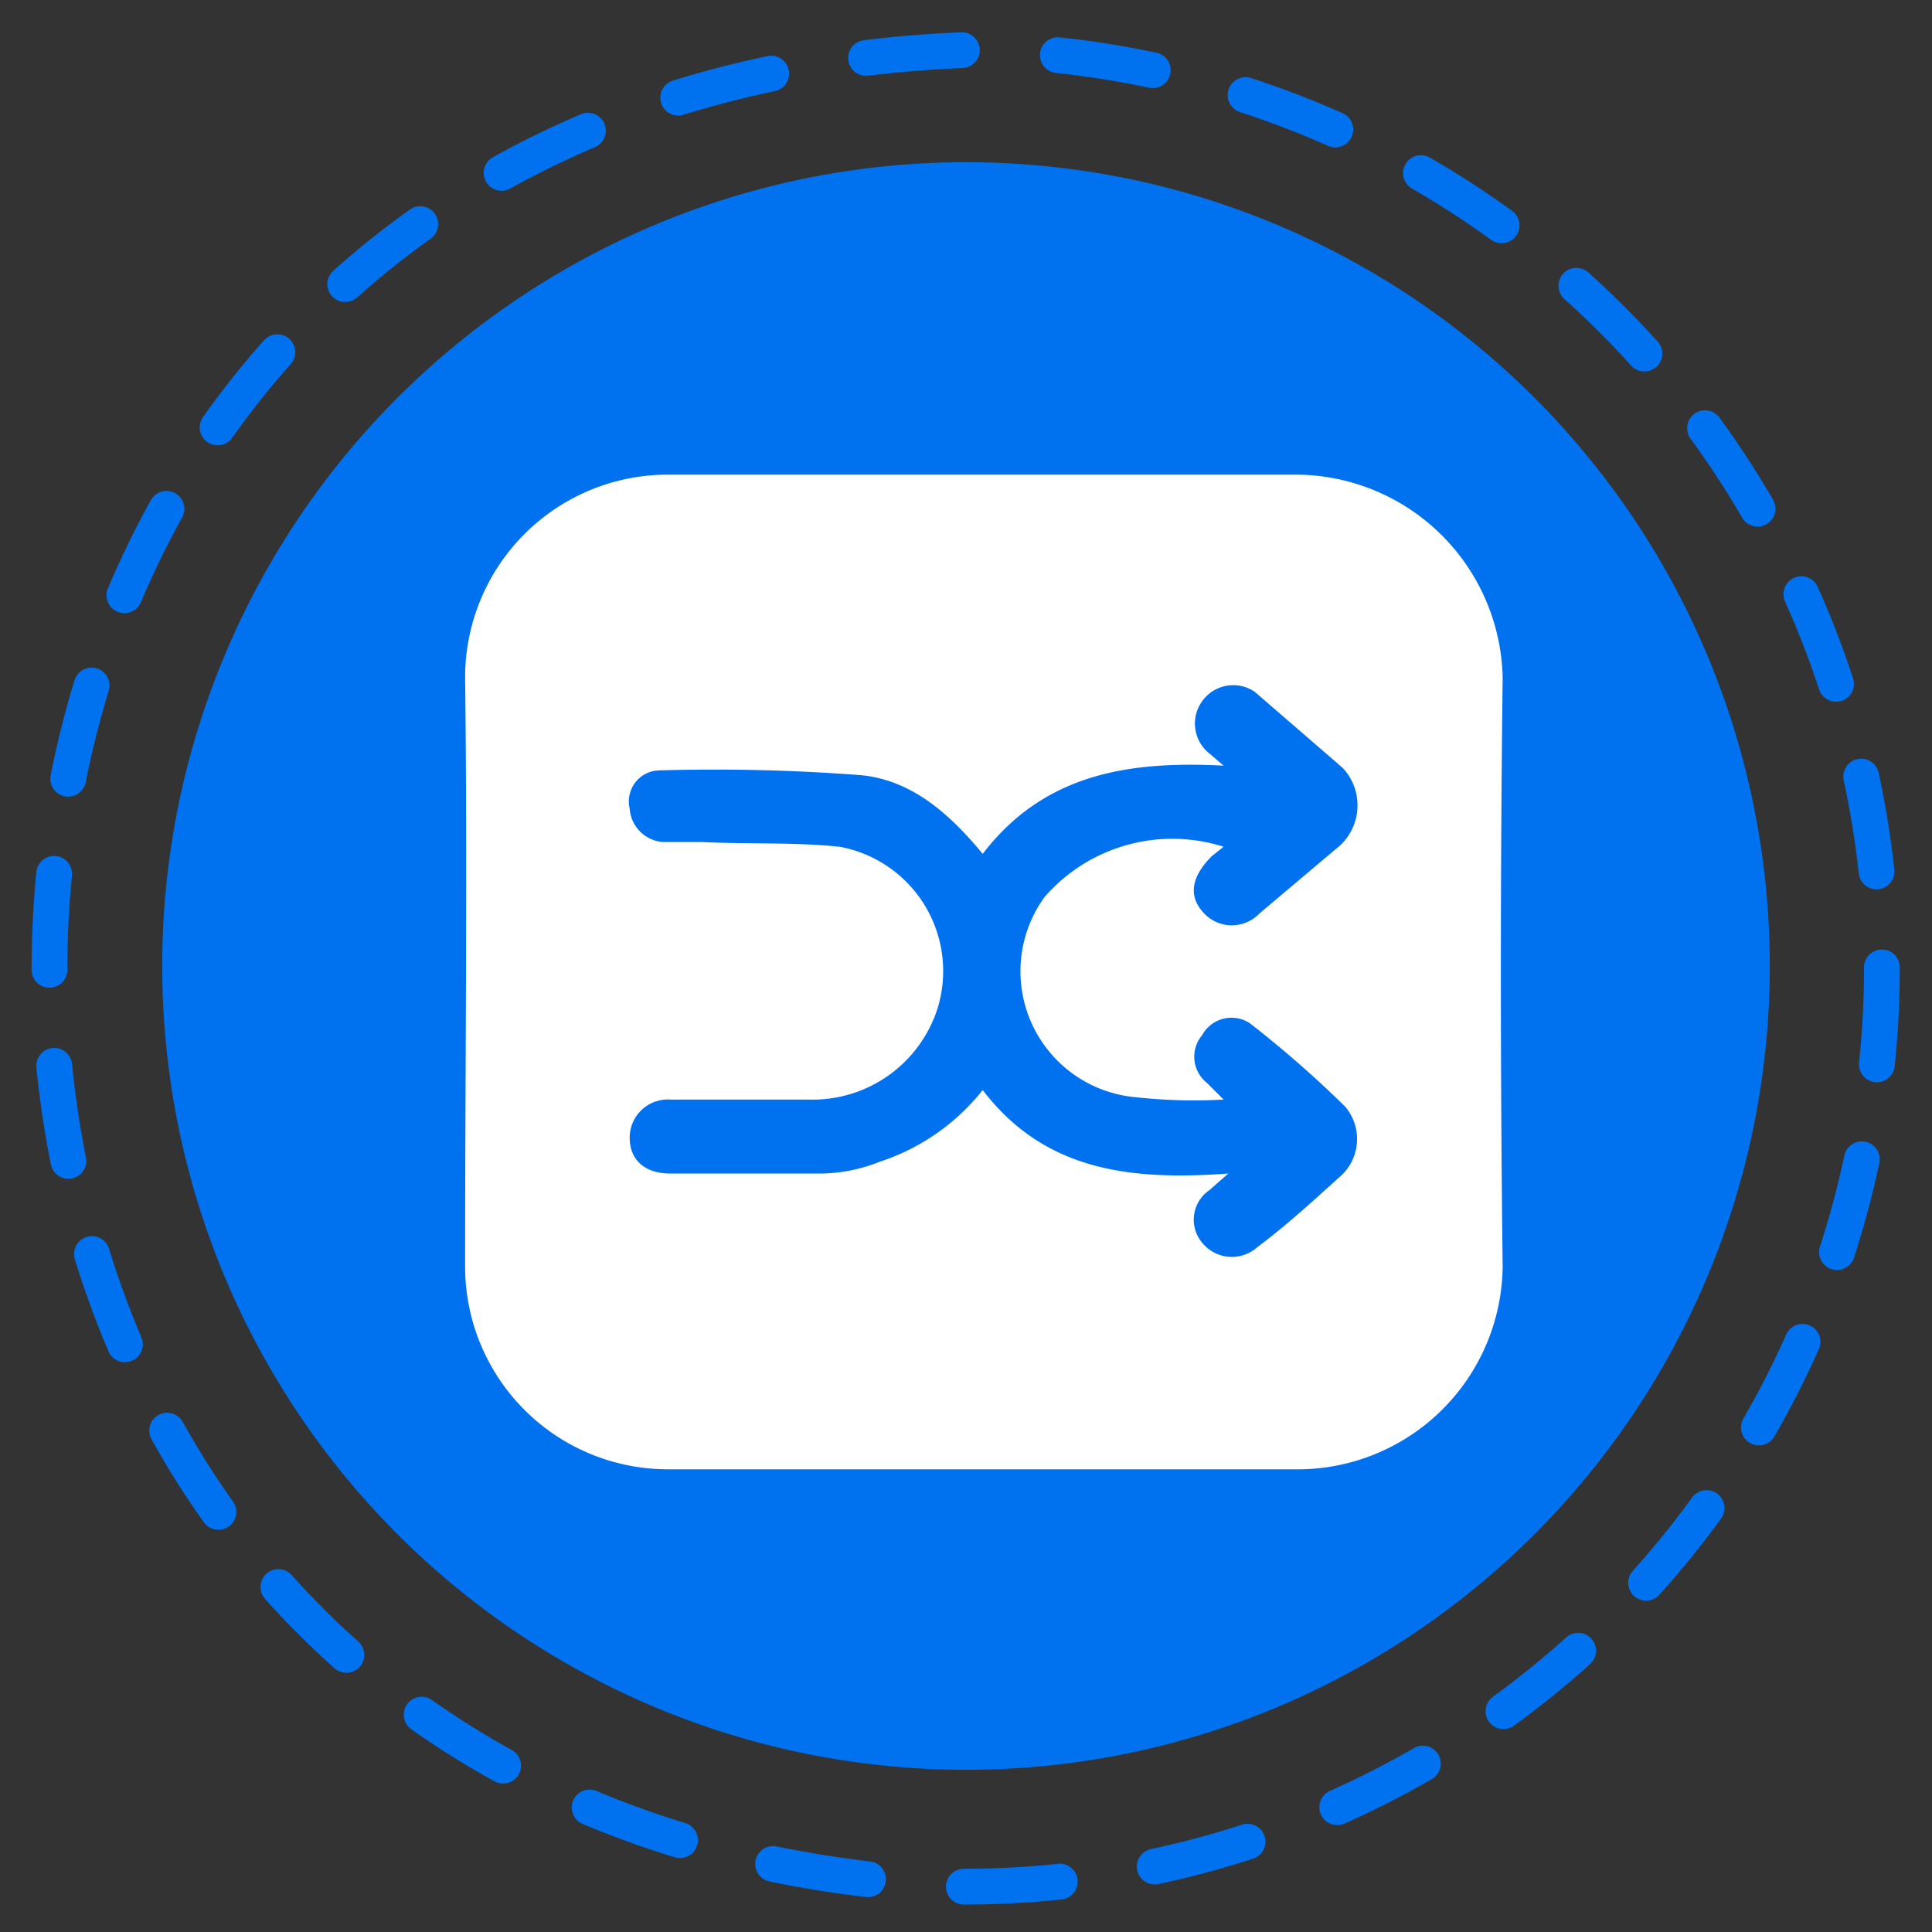 <svg xmlns="http://www.w3.org/2000/svg" viewBox="0 0 81 81"><rect x="0" y="0" width="81" height="81" fill="#333333" stroke="none"/><path d="M78.9,40.6A38.5,38.5,0,0,1,40.4,79.1c-51.1-2-51.1-74.9,0-77A38.6,38.6,0,0,1,78.9,40.6Z" style="fill:none;stroke:#0071ef;stroke-linecap:round;stroke-miterlimit:10;stroke-width:1.5px;stroke-dasharray:4.031,4.031"/><circle cx="40.5" cy="40.5" r="33.7" style="fill:#0071ef"/><path d="M41.2,61.6H27.9A8.5,8.5,0,0,1,19.5,53c0-8.2.1-16.4,0-24.6a8.5,8.5,0,0,1,8.6-8.5H54.4A8.7,8.7,0,0,1,63,28.4c-.1,8.2-.1,16.5,0,24.7a8.6,8.6,0,0,1-8.4,8.5Zm0-25.8c-1.4-1.7-3-3.1-5.1-3.3a80.4,80.4,0,0,0-8.5-.2,1.3,1.3,0,0,0-1.2,1.6,1.5,1.5,0,0,0,1.4,1.4h1.6c1.9.1,3.9,0,5.8.2a5.3,5.3,0,0,1,4.1,6.8,5.5,5.5,0,0,1-5.4,3.8H28.1a1.6,1.6,0,0,0-1.7,1.6c0,.9.6,1.5,1.7,1.5h6.4a6.9,6.9,0,0,0,2.4-.5,9.1,9.1,0,0,0,4.3-3c2.6,3.4,6.2,3.8,10.3,3.5l-.8.7a1.5,1.5,0,0,0-.3,2.2,1.6,1.6,0,0,0,2.3.2c1.2-.9,2.3-1.9,3.4-2.9a2.1,2.1,0,0,0,.3-3,45.5,45.5,0,0,0-4-3.5,1.4,1.4,0,0,0-2,.5,1.4,1.4,0,0,0,.2,2l.7.7a22.6,22.6,0,0,1-3.7-.1,5.3,5.3,0,0,1-3.8-8.4,7.1,7.1,0,0,1,7.5-2.1l-.5.4c-.8.8-1,1.6-.4,2.3a1.6,1.6,0,0,0,2.4.1L56,35.6a2.3,2.3,0,0,0,.3-3.4L52.6,29a1.6,1.6,0,0,0-2.2.4,1.6,1.6,0,0,0,.2,2.1l.7.6C47.4,31.9,43.8,32.4,41.2,35.8Z" style="fill:#fff"/></svg>